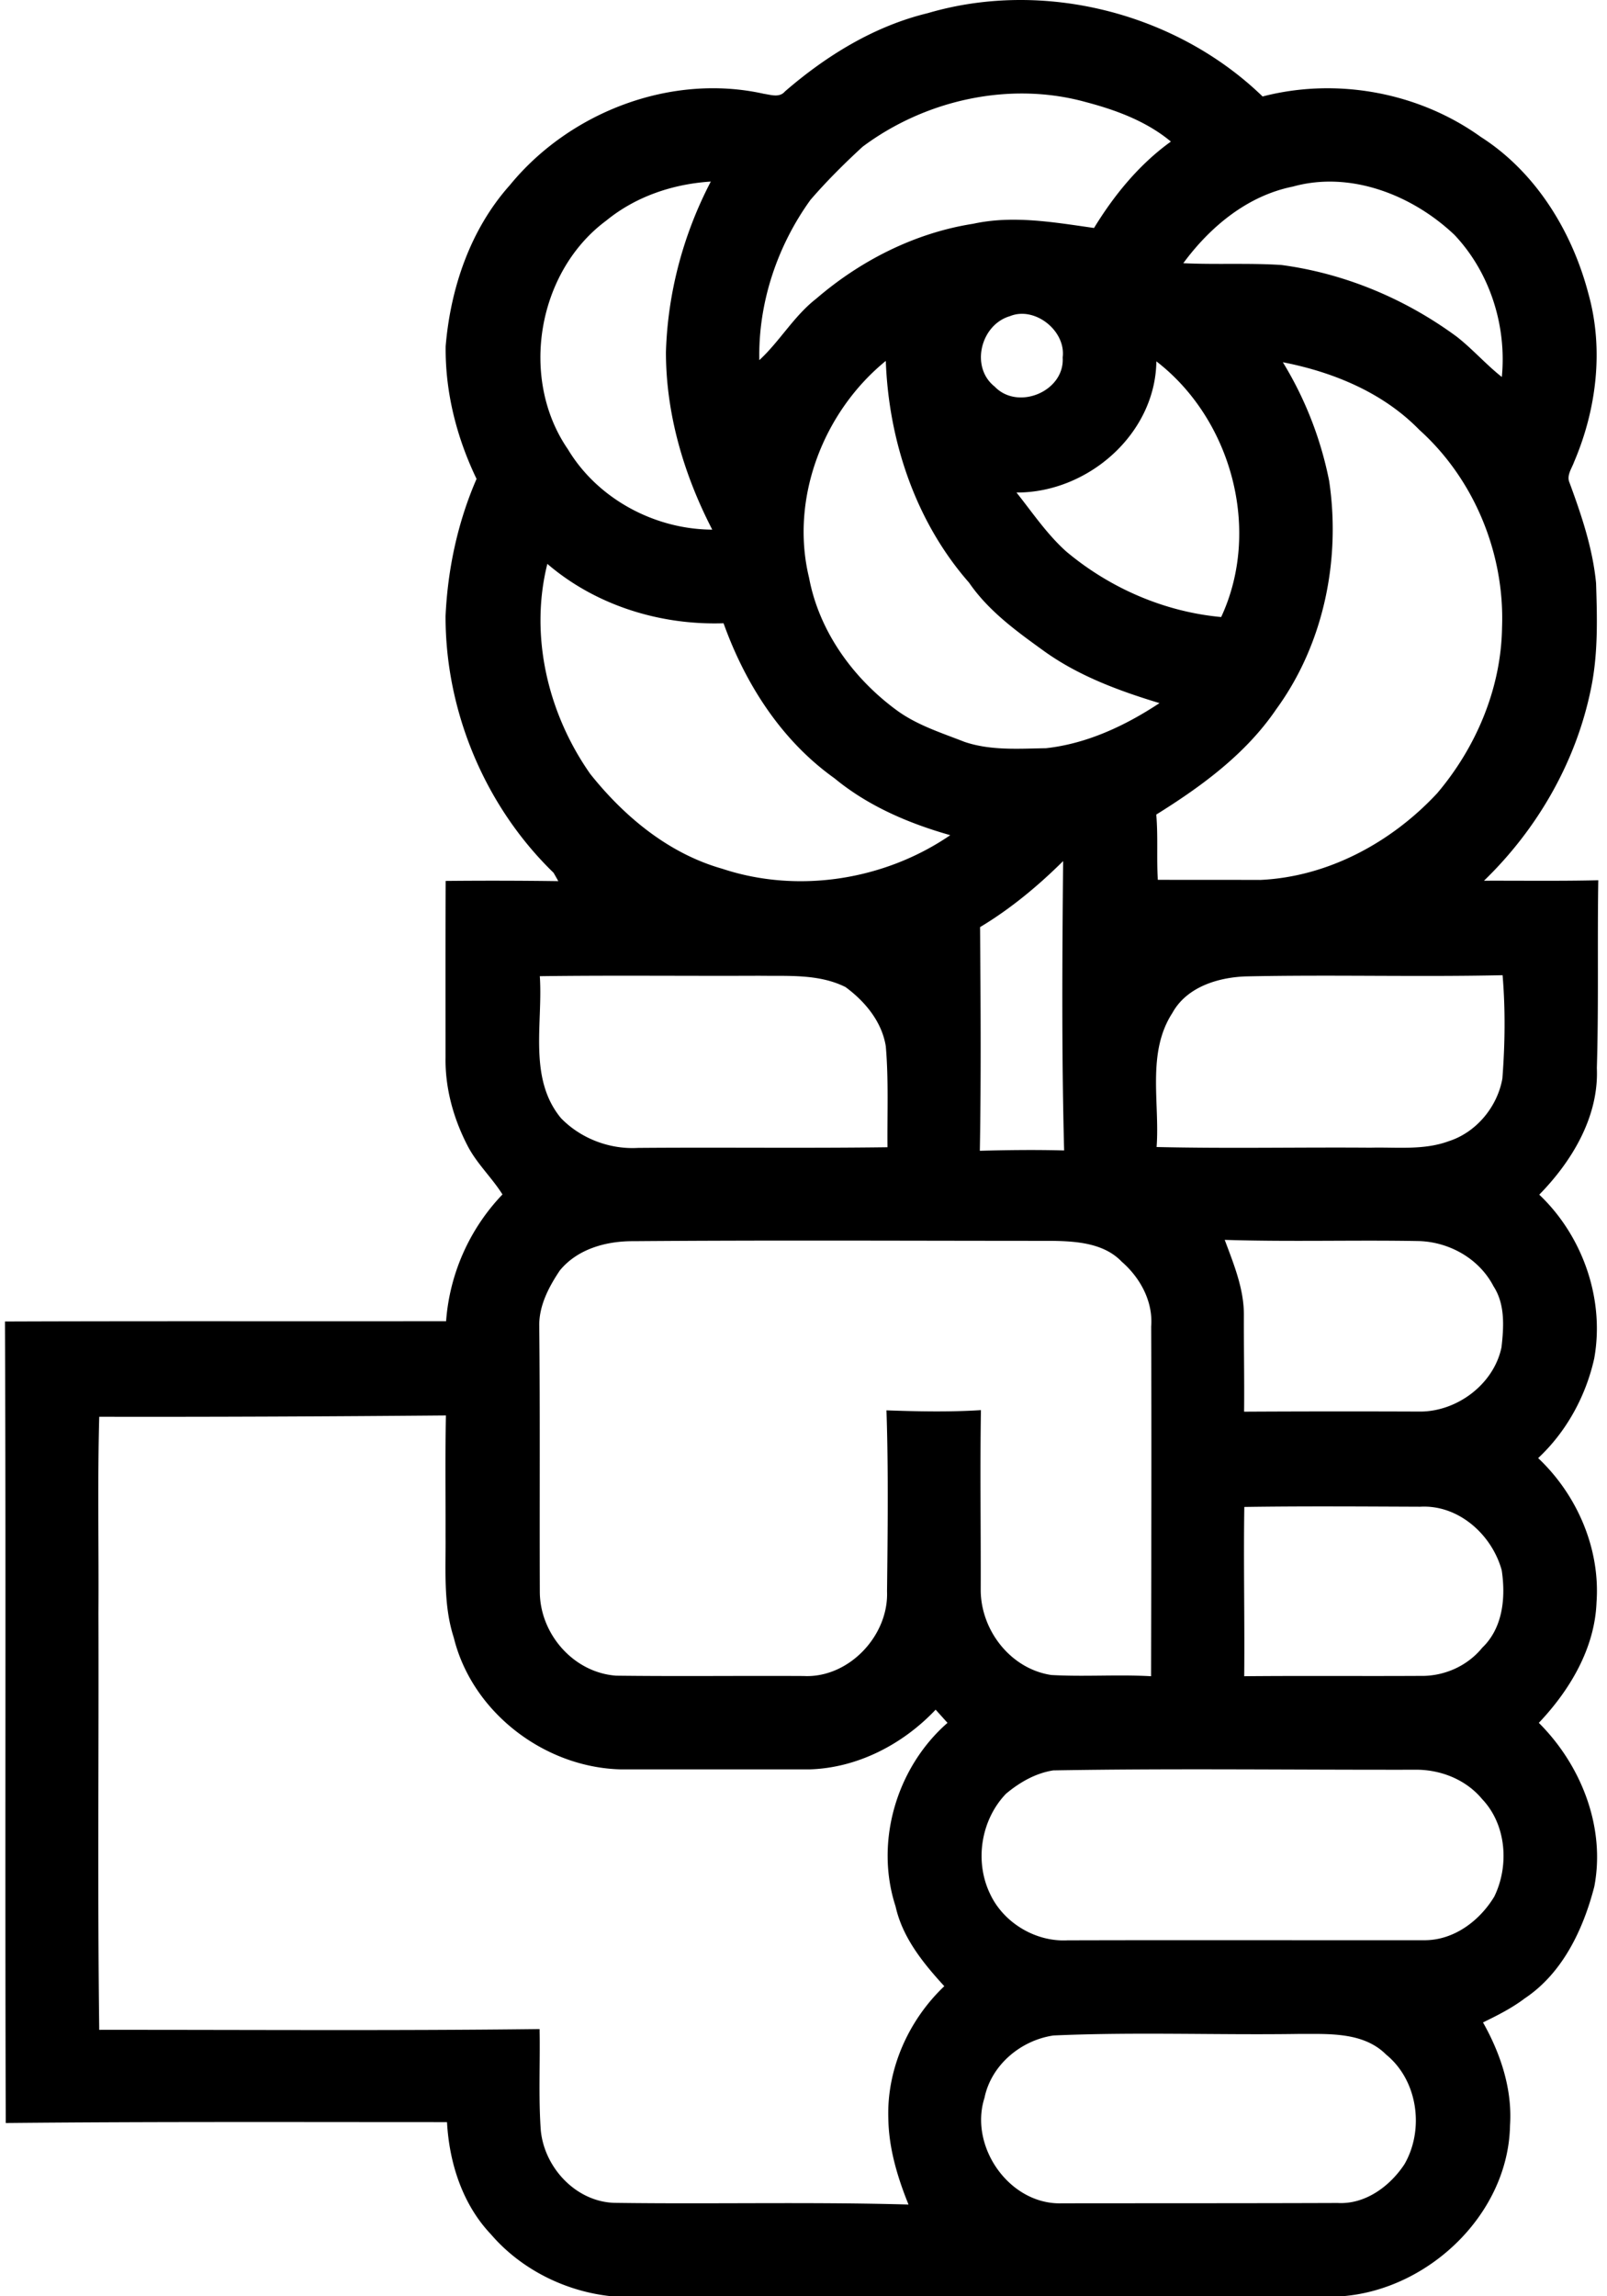 <svg xmlns="http://www.w3.org/2000/svg" width="140" height="200" fill="none" viewBox="0 0 140 200">
  <path fill="#000" d="M80.818 1.148c10.083-2.972 21.642-.039 29.178 7.255 6.455-1.678 13.595-.366 19.008 3.522 4.795 3.059 7.96 8.24 9.378 13.663 1.351 4.834.705 10.083-1.254 14.657-.203.569-.676 1.177-.386 1.814 1.042 2.827 2.017 5.721 2.306 8.732.097 3.049.183 6.127-.434 9.137-1.283 6.388-4.661 12.264-9.331 16.78 3.32-.01 6.639.038 9.958-.04-.087 5.452.039 10.913-.125 16.355.183 4.217-2.152 8.105-5.018 11.029 3.792 3.599 5.722 9.118 4.786 14.28-.733 3.281-2.422 6.368-4.882 8.665 3.396 3.203 5.422 7.892 5.085 12.572-.155 4.004-2.326 7.642-5.027 10.488 3.676 3.657 5.827 9.07 4.834 14.261-.965 3.734-2.76 7.536-6.06 9.736-1.119.849-2.383 1.486-3.637 2.094 1.534 2.721 2.566 5.818 2.354 8.973-.145 7.68-7.024 14.242-14.531 14.869H53.193c-3.965-.425-7.815-2.345-10.43-5.394-2.48-2.615-3.628-6.223-3.821-9.764-12.814 0-25.627-.049-38.44.077C.423 161.636.53 138.373.433 115.1c12.813-.048 25.617-.01 38.43-.029a17.882 17.882 0 0 1 4.912-11.038c-.936-1.486-2.258-2.702-3.059-4.275-1.215-2.354-1.949-5.007-1.9-7.67 0-5.124-.01-10.238.01-15.361a416.32 416.32 0 0 1 9.812.019c-.097-.183-.309-.55-.415-.733-5.973-5.79-9.427-14.059-9.407-22.366.192-4.101 1.06-8.163 2.701-11.936-1.727-3.59-2.74-7.545-2.692-11.55.425-5.084 2.152-10.189 5.596-14.039 5.21-6.368 14.049-9.764 22.135-7.95.608.087 1.35.357 1.823-.203 3.6-3.116 7.777-5.692 12.438-6.821Zm-5.674 11.636c-1.592 1.467-3.126 2.991-4.535 4.622-2.904 4.023-4.564 8.992-4.457 13.962 1.794-1.66 3.02-3.85 4.959-5.355 3.87-3.33 8.607-5.732 13.672-6.523 3.493-.762 7.053-.125 10.527.367 1.766-2.885 3.937-5.539 6.696-7.526-2.122-1.766-4.757-2.74-7.39-3.435-6.63-1.843-14.001-.203-19.472 3.888Zm-22.347 6.445c-6.001 4.458-7.564 13.75-3.319 19.906 2.596 4.323 7.565 6.976 12.573 6.995-2.47-4.776-4.043-10.083-4.034-15.486.155-5.162 1.515-10.247 3.908-14.83-3.31.212-6.551 1.302-9.127 3.415Zm59.852-2.981c-3.966.791-7.217 3.493-9.562 6.677 2.846.135 5.702-.029 8.539.154 5.529.734 10.816 2.953 15.294 6.253 1.379 1.08 2.547 2.422 3.917 3.502.434-4.458-1.033-9.099-4.12-12.37-3.657-3.473-9.06-5.605-14.068-4.216ZM87.987 27.537c-2.557.743-3.474 4.439-1.341 6.127 2.026 2.132 6.126.425 5.933-2.528.3-2.325-2.431-4.487-4.592-3.599Zm-17.503 22.78c.878 4.68 3.84 8.762 7.642 11.55 1.765 1.293 3.888 1.96 5.905 2.75 2.277.772 4.728.589 7.101.55 3.57-.395 6.899-1.958 9.881-3.927-3.532-1.07-7.063-2.373-10.074-4.544-2.383-1.718-4.824-3.483-6.513-5.944-4.65-5.297-7.005-12.331-7.256-19.317-5.442 4.429-8.365 11.984-6.686 18.883Zm30.258-18.843c-.086 6.339-5.982 11.453-12.186 11.424 1.399 1.756 2.663 3.647 4.352 5.152 3.791 3.175 8.539 5.24 13.479 5.693 3.522-7.565.917-17.213-5.645-22.27Zm11.019.077a31.579 31.579 0 0 1 4.033 10.334c1.023 6.88-.472 14.212-4.602 19.876-2.653 3.908-6.513 6.726-10.459 9.186.164 1.891.019 3.792.135 5.683 2.981.01 5.953 0 8.935.01 5.895-.27 11.424-3.271 15.399-7.546 3.406-4.013 5.577-9.156 5.654-14.444.241-6.416-2.412-12.9-7.198-17.204-3.165-3.251-7.497-5.036-11.897-5.895ZM51.427 67.415c2.972 3.725 6.832 6.928 11.492 8.25 6.61 2.19 14.145.994 19.867-2.923-3.638-1.033-7.16-2.538-10.093-4.96-4.621-3.29-7.767-8.22-9.658-13.498-5.52.183-11.135-1.554-15.351-5.172-1.573 6.281.058 13.064 3.743 18.303ZM85.382 80.75c.048 6.494.096 12.987-.02 19.481 2.451-.068 4.892-.097 7.343-.029-.222-8.394-.164-16.808-.087-25.203-2.19 2.171-4.583 4.159-7.236 5.751Zm-38.354 4.275c.28 4.11-1.023 8.876 1.833 12.35 1.717 1.785 4.255 2.75 6.725 2.605 7.246-.058 14.483.039 21.73-.058-.03-2.933.105-5.876-.146-8.79-.337-2.142-1.814-3.917-3.512-5.162-2.316-1.158-4.988-.945-7.507-.984-6.377.029-12.755-.048-19.123.038Zm55.113 3.193c-2.257 3.474-1.09 7.796-1.379 11.685 6.204.145 12.427.01 18.641.058 2.277-.058 4.632.241 6.822-.57 2.393-.771 4.226-2.99 4.66-5.451.232-2.991.27-6.011.019-9.002-7.468.164-14.946-.058-22.414.106-2.422.096-5.114.936-6.349 3.174Zm-53.367 22.434c-.965 1.437-1.833 3.087-1.795 4.872.078 7.69.02 15.39.049 23.08-.01 3.676 2.913 7.073 6.648 7.343 5.441.067 10.883 0 16.335.029 3.917.202 7.42-3.503 7.266-7.372.057-5.249.125-10.517-.049-15.766 2.74.097 5.49.154 8.23-.019-.086 5.22 0 10.449-.019 15.669.01 3.522 2.615 6.87 6.147 7.401 2.894.164 5.799-.058 8.693.106.02-10.16.048-20.311.01-30.461.174-2.181-.955-4.246-2.567-5.645-1.553-1.63-3.985-1.785-6.107-1.814-12.139 0-24.286-.067-36.415.029-2.373-.019-4.882.666-6.426 2.548Zm57.922-2.663c.791 2.122 1.688 4.284 1.669 6.58-.01 2.798.048 5.587.019 8.385a1636.29 1636.29 0 0 1 15.351-.01c3.223-.009 6.407-2.393 7.073-5.596.203-1.785.328-3.744-.695-5.317-1.235-2.383-3.801-3.84-6.455-3.936-5.654-.106-11.318.077-16.962-.106ZM8.645 123.398c-.155 5.702-.03 11.405-.068 17.107.039 12.09-.087 24.19.068 36.289 12.784-.01 25.579.087 38.363-.067.058 2.942-.106 5.895.106 8.838.329 3.3 3.146 6.272 6.533 6.3 8.5.116 17-.096 25.501.145-.955-2.364-1.707-4.853-1.756-7.42-.164-4.351 1.747-8.626 4.873-11.598-1.843-2.016-3.638-4.216-4.246-6.956-1.833-5.626.097-12.11 4.526-15.979l-1.033-1.148c-2.856 3.02-6.831 5.095-11.038 5.201H54.14c-6.668-.135-13.007-4.95-14.608-11.482-.927-2.856-.686-5.886-.715-8.839.01-3.502-.038-7.005.03-10.507-10.064.087-20.128.135-30.201.116Zm99.758 7.854c-.077 4.921.039 9.832-.009 14.743 5.104-.048 10.218 0 15.332-.029 2.055.048 4.091-.839 5.403-2.451 1.814-1.736 2.055-4.399 1.698-6.754-.858-3.107-3.772-5.721-7.101-5.528-5.114-.02-10.218-.058-15.323.019Zm-16.644 22.945c-1.543.241-2.933 1.042-4.12 2.036-2.19 2.286-2.76 5.905-1.37 8.751 1.177 2.499 3.956 4.159 6.716 4.014 10.401-.029 20.812 0 31.214-.01 2.518-.038 4.718-1.708 5.982-3.801 1.312-2.692 1.061-6.253-1.052-8.482-1.447-1.746-3.705-2.615-5.944-2.566-10.478.019-20.957-.126-31.426.058Zm.02 23.089c-2.847.415-5.423 2.567-6.012 5.432-1.36 4.256 2.19 9.34 6.755 9.186 8.008-.01 16.017 0 24.015-.029 2.403.135 4.545-1.447 5.819-3.377 1.746-3.03 1.167-7.294-1.592-9.543-1.988-1.997-5.018-1.794-7.604-1.804-7.12.106-14.27-.183-21.381.135Z"/>
</svg>
